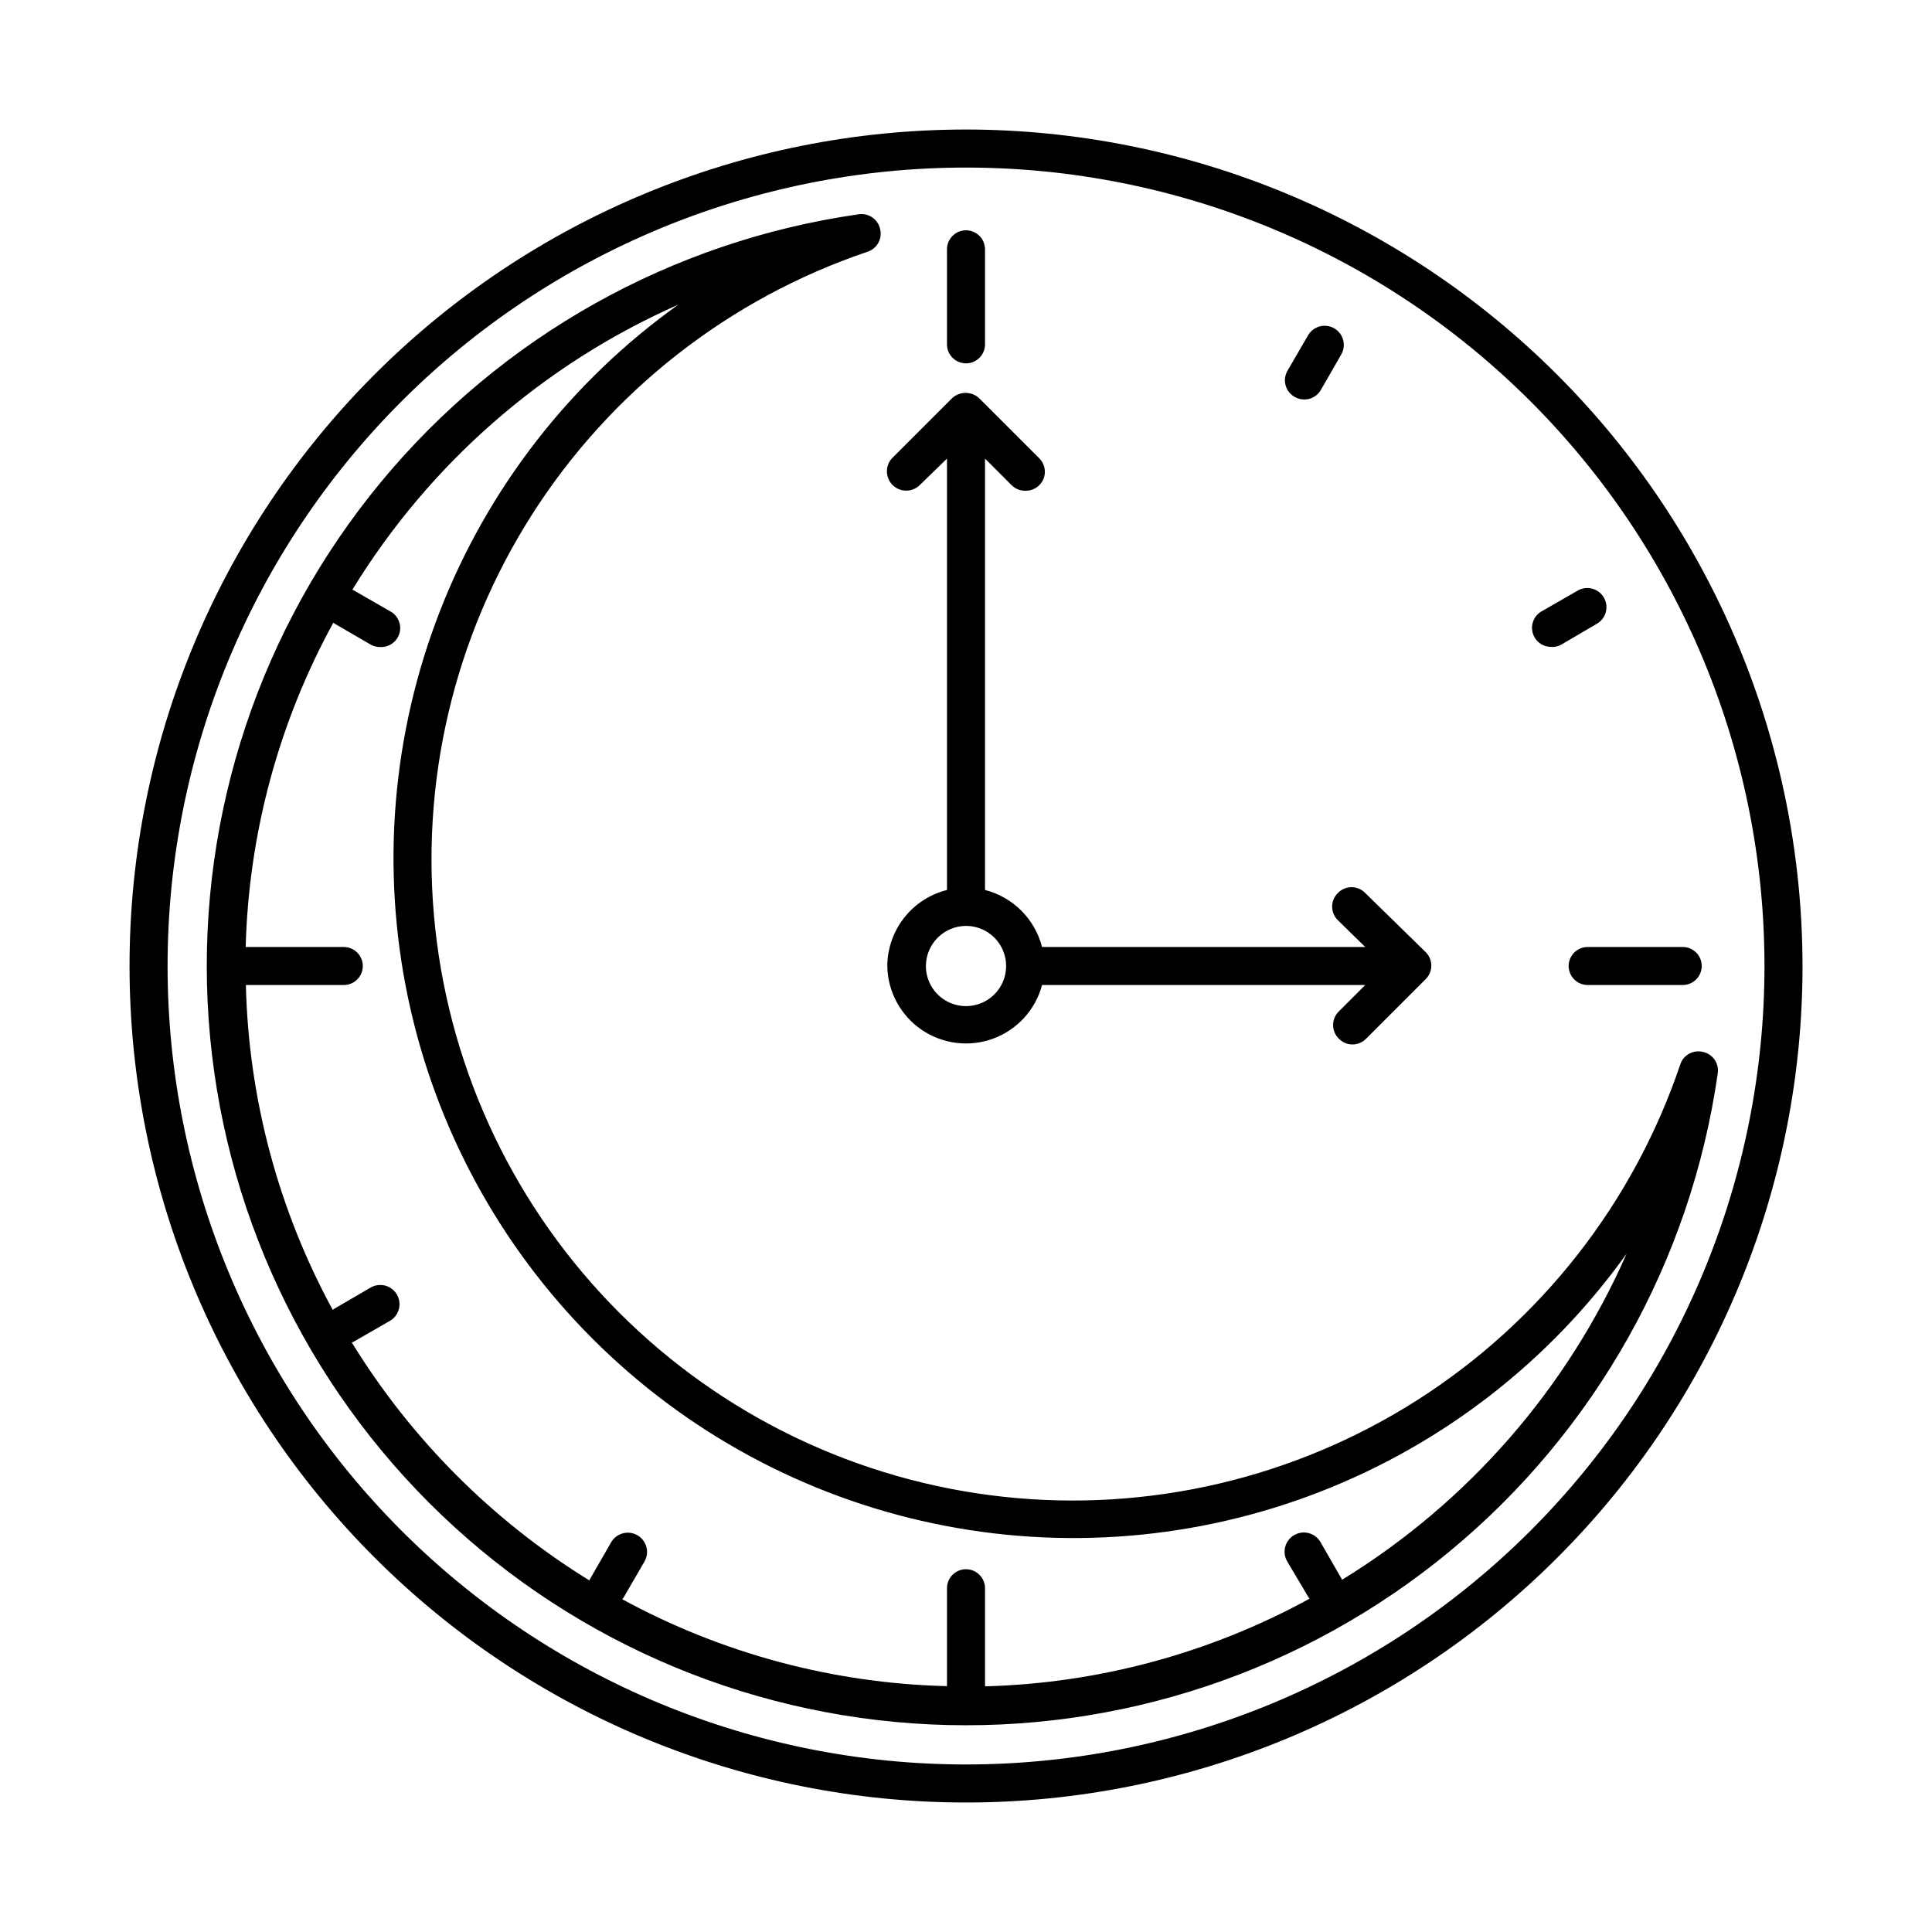<?xml version="1.0" encoding="UTF-8"?>
<!-- Uploaded to: SVG Repo, www.svgrepo.com, Generator: SVG Repo Mixer Tools -->
<svg fill="#000000" width="800px" height="800px" version="1.1" viewBox="144 144 512 512" xmlns="http://www.w3.org/2000/svg">
 <path d="m559.71 400c0 1.336 0.531 2.617 1.477 3.562 0.941 0.941 2.223 1.473 3.562 1.473h25.191-0.004c2.785 0 5.039-2.254 5.039-5.035 0-2.785-2.254-5.039-5.039-5.039h-25.191 0.004c-2.785 0-5.039 2.254-5.039 5.039zm-72.648-150.84c0.777 0.465 1.664 0.707 2.566 0.707 1.836 0.016 3.535-0.969 4.434-2.57l5.391-9.371c1.391-2.434 0.547-5.535-1.887-6.926-2.438-1.391-5.539-0.547-6.93 1.891l-5.441 9.371v-0.004c-0.672 1.164-0.852 2.547-0.504 3.84 0.352 1.297 1.203 2.398 2.371 3.062zm68.215 66.305c0.883 0.004 1.75-0.223 2.519-0.656l9.371-5.492c2.434-1.391 3.277-4.492 1.887-6.926-1.391-2.438-4.492-3.281-6.926-1.891l-9.371 5.391c-2.125 1.078-3.203 3.504-2.582 5.805 0.621 2.301 2.769 3.856 5.152 3.719zm-155.27-137.14c-58.793 0-115.18 23.352-156.75 64.926-41.574 41.57-64.926 97.957-64.926 156.75 0 58.789 23.352 115.18 64.926 156.75 41.57 41.574 97.957 64.93 156.75 64.93 58.789 0 115.18-23.355 156.75-64.93 41.574-41.57 64.93-97.957 64.93-156.75-0.066-58.773-23.445-115.12-65.004-156.68-41.555-41.559-97.902-64.934-156.67-65zm0 433.28v-0.004c-56.121 0-109.94-22.293-149.62-61.977-39.684-39.68-61.977-93.504-61.977-149.62 0-56.121 22.293-109.94 61.977-149.62s93.504-61.977 149.62-61.977c56.117 0 109.94 22.293 149.62 61.977 39.684 39.684 61.977 93.504 61.977 149.62 0 56.117-22.293 109.94-61.977 149.62-39.68 39.684-93.504 61.977-149.62 61.977zm195.32-188.83c-2.574-0.66-5.223 0.797-6.043 3.328-12.387 36.672-36.926 68.016-69.551 88.848-32.625 20.832-71.383 29.898-109.86 25.707-38.48-4.195-74.379-21.402-101.75-48.773-27.371-27.371-44.578-63.266-48.77-101.75-4.195-38.48 4.871-77.242 25.703-109.87s52.176-57.16 88.852-69.547c2.531-0.824 3.984-3.469 3.324-6.047-0.578-2.59-3.07-4.289-5.691-3.879-49.574 7.086-94.719 32.398-126.62 70.996-31.902 38.598-48.266 87.699-45.898 137.72 2.371 50.02 23.305 97.359 58.711 132.77 35.41 35.41 82.746 56.344 132.77 58.711 50.02 2.371 99.125-13.996 137.72-45.898 38.598-31.902 63.91-77.051 70.996-126.62 0.41-2.625-1.285-5.113-3.879-5.695zm-95.723 139.86c-0.031-0.207-0.117-0.398-0.25-0.555l-5.391-9.371c-1.395-2.449-4.508-3.305-6.953-1.914-2.449 1.391-3.309 4.504-1.914 6.953l5.59 9.422c0.105 0.176 0.223 0.344 0.352 0.504-26.41 14.465-55.895 22.426-86 23.223 0.027-0.266 0.027-0.535 0-0.805v-25.191c0-2.781-2.254-5.039-5.035-5.039-2.785 0-5.039 2.258-5.039 5.039v25.191c-0.023 0.25-0.023 0.504 0 0.754-30.105-0.73-59.602-8.621-86.051-23.023 0.18-0.195 0.332-0.418 0.453-0.652l5.441-9.371c1.391-2.449 0.535-5.562-1.914-6.953s-5.562-0.535-6.953 1.914l-5.391 9.371c-0.148 0.219-0.266 0.457-0.352 0.703-25.637-15.809-47.207-37.414-62.977-63.074 0.246-0.07 0.484-0.172 0.703-0.305l9.371-5.391c2.449-1.391 3.305-4.504 1.914-6.953-1.391-2.445-4.504-3.305-6.953-1.914l-9.418 5.492c-0.238 0.121-0.461 0.273-0.656 0.453-14.406-26.461-22.301-55.977-23.023-86.102h25.945c2.781 0 5.039-2.254 5.039-5.035 0-2.785-2.258-5.039-5.039-5.039h-25.996c0.805-30.09 8.766-59.551 23.227-85.949l0.504 0.352 9.371 5.441c0.766 0.434 1.637 0.66 2.516 0.656 2.383 0.137 4.531-1.418 5.156-3.719 0.621-2.301-0.457-4.727-2.586-5.805l-9.371-5.391c-0.156-0.133-0.348-0.223-0.555-0.254 20.438-33.398 50.582-59.762 86.406-75.57-28.484 20.34-50.43 48.531-63.156 81.137-12.727 32.602-15.684 68.207-8.512 102.46 7.176 34.258 24.168 65.684 48.906 90.441s56.152 41.777 90.402 48.977c34.25 7.203 69.859 4.273 102.47-8.426 32.613-12.699 60.824-34.625 81.188-63.09-15.754 35.793-42.047 65.934-75.371 86.402zm-99.602-322.34c1.336 0 2.617-0.527 3.562-1.473 0.941-0.945 1.473-2.227 1.473-3.562v-25.191c0-2.781-2.254-5.039-5.035-5.039-2.785 0-5.039 2.258-5.039 5.039v25.191c0 1.336 0.531 2.617 1.477 3.562 0.945 0.945 2.227 1.473 3.562 1.473zm-20.859 159.71c0.105 6.766 3.492 13.062 9.082 16.887 5.586 3.82 12.684 4.691 19.031 2.336 6.344-2.356 11.156-7.644 12.898-14.188h85.645l-7.004 7.004h0.004c-0.973 0.949-1.516 2.246-1.516 3.602s0.543 2.656 1.516 3.602c0.949 0.988 2.258 1.543 3.625 1.543 1.371 0 2.68-0.555 3.629-1.543l15.719-15.719c0.984-0.949 1.543-2.258 1.543-3.625 0-1.367-0.559-2.68-1.543-3.629l-15.973-15.617c-0.949-0.984-2.258-1.543-3.625-1.543s-2.68 0.559-3.629 1.543c-0.969 0.949-1.516 2.246-1.516 3.602 0 1.355 0.547 2.656 1.516 3.602l7.254 7.106h-85.645c-0.934-3.644-2.828-6.969-5.488-9.629-2.656-2.66-5.984-4.555-9.629-5.484v-114.32l7.004 7.004c0.941 0.961 2.231 1.504 3.578 1.512 2.125 0.102 4.086-1.141 4.898-3.106 0.816-1.969 0.305-4.234-1.273-5.66l-15.719-15.719c-2.035-1.922-5.215-1.922-7.254 0l-15.719 15.719c-2.004 1.988-2.016 5.227-0.023 7.227 1.988 2.004 5.227 2.016 7.231 0.027l7.203-7.004v114.32c-4.5 1.129-8.496 3.719-11.359 7.367-2.863 3.648-4.434 8.145-4.461 12.785zm20.859-10.633c4.297 0 8.176 2.59 9.82 6.562 1.645 3.973 0.734 8.547-2.305 11.586s-7.613 3.949-11.586 2.305c-3.973-1.645-6.562-5.523-6.562-9.82 0.027-5.859 4.773-10.605 10.633-10.633z"/>
</svg>